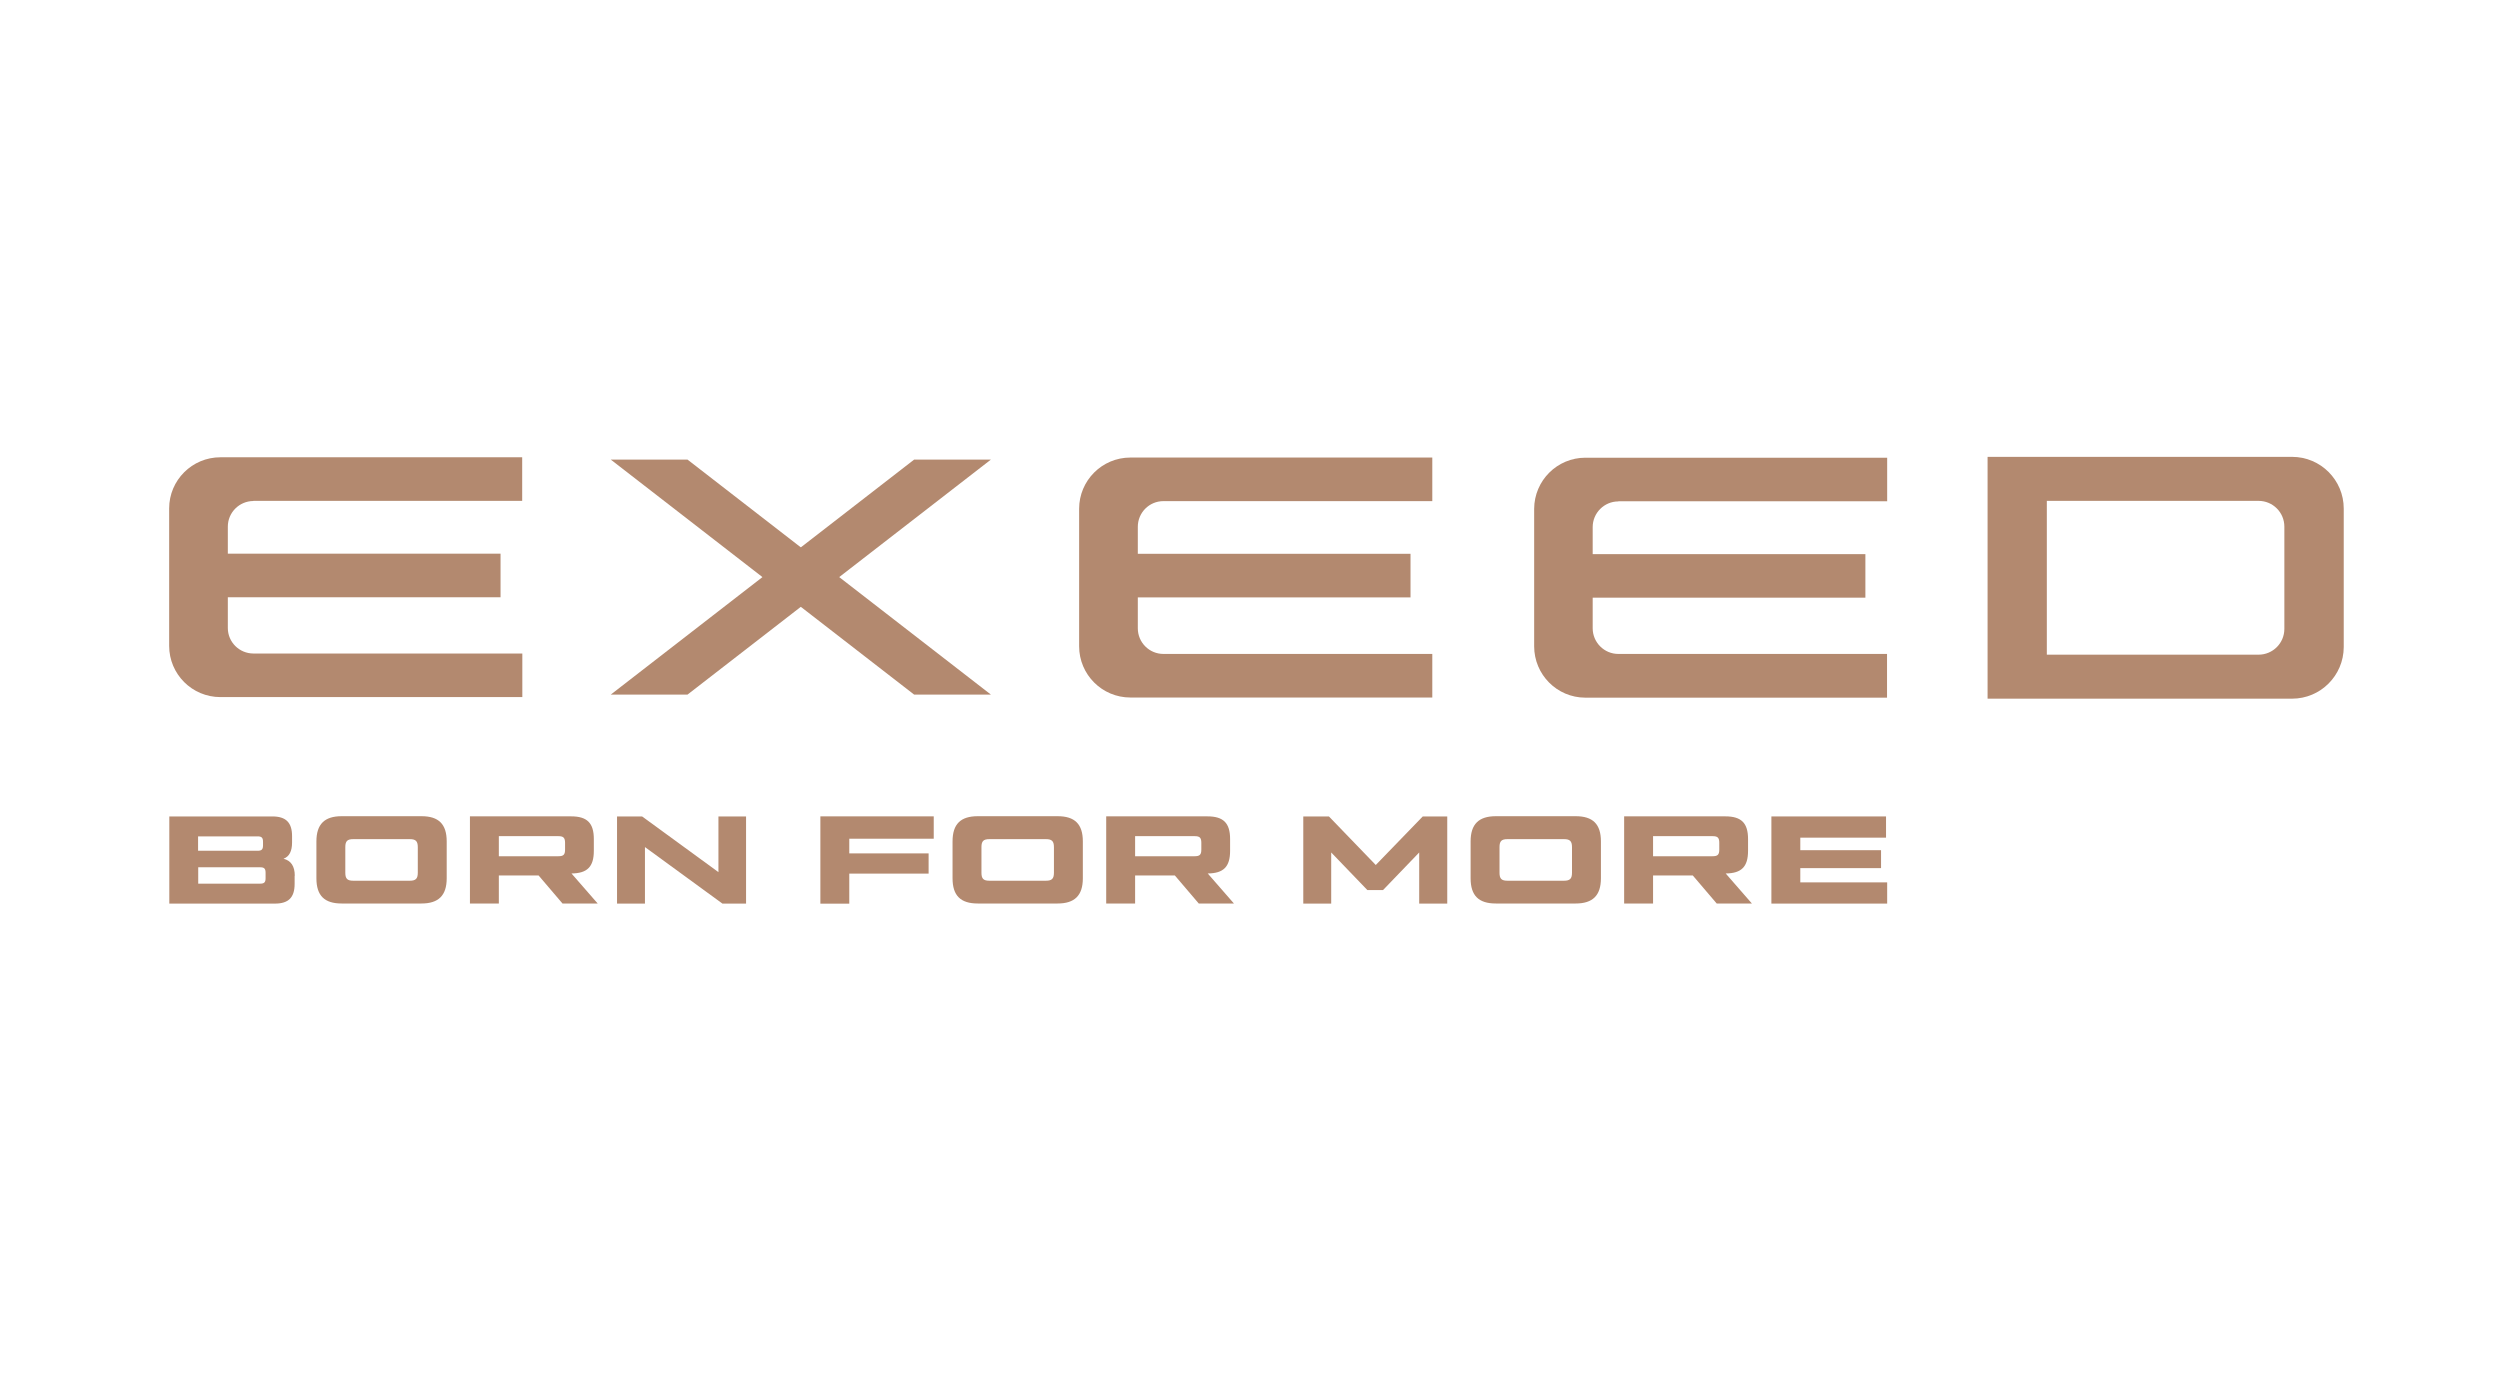 <?xml version="1.0" encoding="UTF-8"?> <svg xmlns="http://www.w3.org/2000/svg" width="160" height="88" viewBox="0 0 160 88" fill="none"><rect width="160" height="88" fill="white"></rect><path fill-rule="evenodd" clip-rule="evenodd" d="M44.002 29.415L63.416 44.453H58.503L39.09 29.415H44.002Z" fill="#B3896F"></path><path fill-rule="evenodd" clip-rule="evenodd" d="M58.503 29.415L39.09 44.453H44.002L63.416 29.415H58.503Z" fill="#B3896F"></path><path fill-rule="evenodd" clip-rule="evenodd" d="M16.222 32.055H33.42V29.266H14.107C12.293 29.266 10.826 30.733 10.826 32.538V41.333C10.826 43.147 12.293 44.614 14.107 44.614H33.429V41.825H16.222C15.319 41.825 14.581 41.096 14.581 40.194V38.225H32.035V35.436H14.581V33.705C14.581 32.802 15.31 32.073 16.213 32.064L16.222 32.055Z" fill="#B3896F"></path><path fill-rule="evenodd" clip-rule="evenodd" d="M74.46 32.072H91.667V29.283H72.346C70.532 29.283 69.064 30.751 69.064 32.564V41.359C69.064 43.173 70.532 44.641 72.346 44.641H91.667V41.852H74.46C73.558 41.852 72.82 41.122 72.82 40.211V38.233H90.273V35.444H72.82V33.713C72.82 32.81 73.549 32.072 74.46 32.072Z" fill="#B3896F"></path><path fill-rule="evenodd" clip-rule="evenodd" d="M103.581 32.082H120.779V29.293H101.467C99.662 29.293 98.195 30.751 98.186 32.565V41.36C98.186 43.174 99.644 44.641 101.448 44.65C101.448 44.65 101.448 44.65 101.458 44.65H120.77V41.852H103.572C102.67 41.852 101.932 41.114 101.932 40.212V38.252H119.385V35.463H101.932V33.731C101.932 32.829 102.67 32.091 103.572 32.091L103.581 32.082Z" fill="#B3896F"></path><path fill-rule="evenodd" clip-rule="evenodd" d="M146.199 40.249C146.199 41.16 145.461 41.899 144.549 41.899H130.997V32.056H144.549C145.461 32.056 146.199 32.794 146.199 33.705V40.249ZM146.691 29.239H127.205V44.715H146.691C148.514 44.715 149.991 43.239 149.999 41.416V32.548C149.999 30.725 148.523 29.239 146.691 29.239Z" fill="#B3896F"></path><path d="M18.856 56.043V56.572C18.856 57.447 18.455 57.83 17.599 57.83H10.836V52.252H17.435C18.3 52.252 18.692 52.644 18.692 53.51V53.92C18.692 54.467 18.519 54.822 18.145 54.959C18.619 55.077 18.866 55.433 18.866 56.053L18.856 56.043ZM12.677 53.528V54.449H16.487C16.751 54.449 16.833 54.357 16.833 54.102V53.874C16.833 53.61 16.742 53.528 16.487 53.528H12.677ZM16.997 55.852C16.997 55.588 16.906 55.506 16.651 55.506H12.686V56.554H16.651C16.915 56.554 16.997 56.463 16.997 56.208V55.861V55.852Z" fill="#B3896F"></path><path d="M21.863 57.824C20.77 57.824 20.25 57.323 20.25 56.211V53.851C20.25 52.739 20.779 52.237 21.863 52.237H26.976C28.07 52.237 28.589 52.739 28.589 53.851V56.211C28.589 57.314 28.061 57.824 26.976 57.824H21.863ZM26.229 56.366C26.602 56.366 26.739 56.238 26.739 55.856V54.215C26.739 53.832 26.602 53.705 26.229 53.705H22.61C22.228 53.705 22.1 53.832 22.1 54.215V55.856C22.1 56.238 22.228 56.366 22.61 56.366H26.229Z" fill="#B3896F"></path><path d="M38.252 57.825H36L34.469 56.029H31.926V57.825H30.076V52.247H36.556C37.577 52.247 38.005 52.675 38.005 53.696V54.453C38.005 55.473 37.586 55.893 36.575 55.902L38.252 57.825ZM31.926 53.514V54.799H35.736C36.064 54.799 36.164 54.699 36.164 54.371V53.942C36.164 53.614 36.055 53.514 35.736 53.514H31.926Z" fill="#B3896F"></path><path d="M45.97 52.252H47.748V57.83H46.235L41.277 54.212V57.83H39.49V52.252H41.094L45.98 55.816V52.252H45.97Z" fill="#B3896F"></path><path d="M59.759 53.678H54.354V54.617H59.431V55.911H54.354V57.834H52.504V52.247H59.759V53.669V53.678Z" fill="#B3896F"></path><path d="M62.576 57.824C61.482 57.824 60.963 57.323 60.963 56.211V53.851C60.963 52.739 61.482 52.237 62.576 52.237H67.689C68.783 52.237 69.302 52.739 69.302 53.851V56.211C69.302 57.314 68.774 57.824 67.689 57.824H62.576ZM66.942 56.366C67.315 56.366 67.452 56.238 67.452 55.856V54.215C67.452 53.832 67.315 53.705 66.942 53.705H63.324C62.941 53.705 62.813 53.832 62.813 54.215V55.856C62.813 56.238 62.941 56.366 63.324 56.366H66.942Z" fill="#B3896F"></path><path d="M78.972 57.825H76.721L75.19 56.029H72.647V57.825H70.797V52.247H77.277C78.298 52.247 78.726 52.675 78.726 53.696V54.453C78.726 55.473 78.307 55.893 77.295 55.902L78.972 57.825ZM72.647 53.514V54.799H76.457C76.785 54.799 76.885 54.699 76.885 54.371V53.942C76.885 53.614 76.785 53.514 76.457 53.514H72.647Z" fill="#B3896F"></path><path d="M91.048 52.252H92.624V57.83H90.829V54.558L88.514 56.964H87.511L85.197 54.558V57.83H83.41V52.252H85.051L88.049 55.36L91.057 52.252H91.048Z" fill="#B3896F"></path><path d="M95.732 57.824C94.639 57.824 94.119 57.323 94.119 56.211V53.851C94.119 52.739 94.648 52.237 95.732 52.237H100.845C101.939 52.237 102.459 52.739 102.459 53.851V56.211C102.459 57.314 101.93 57.824 100.845 57.824H95.732ZM100.098 56.366C100.472 56.366 100.608 56.238 100.608 55.856V54.215C100.608 53.832 100.472 53.705 100.098 53.705H96.48C96.097 53.705 95.969 53.832 95.969 54.215V55.856C95.969 56.238 96.097 56.366 96.48 56.366H100.098Z" fill="#B3896F"></path><path d="M112.121 57.825H109.87L108.338 56.029H105.796V57.825H103.945V52.247H110.426C111.446 52.247 111.875 52.675 111.875 53.696V54.453C111.875 55.473 111.455 55.893 110.444 55.902L112.121 57.825ZM105.796 53.514V54.799H109.605C109.933 54.799 110.034 54.699 110.034 54.371V53.942C110.034 53.614 109.933 53.514 109.605 53.514H105.796Z" fill="#B3896F"></path><path d="M115.219 56.472H120.779V57.83H113.369V52.252H120.706V53.61H115.219V54.412H120.387V55.56H115.219V56.472Z" fill="#B3896F"></path></svg> 